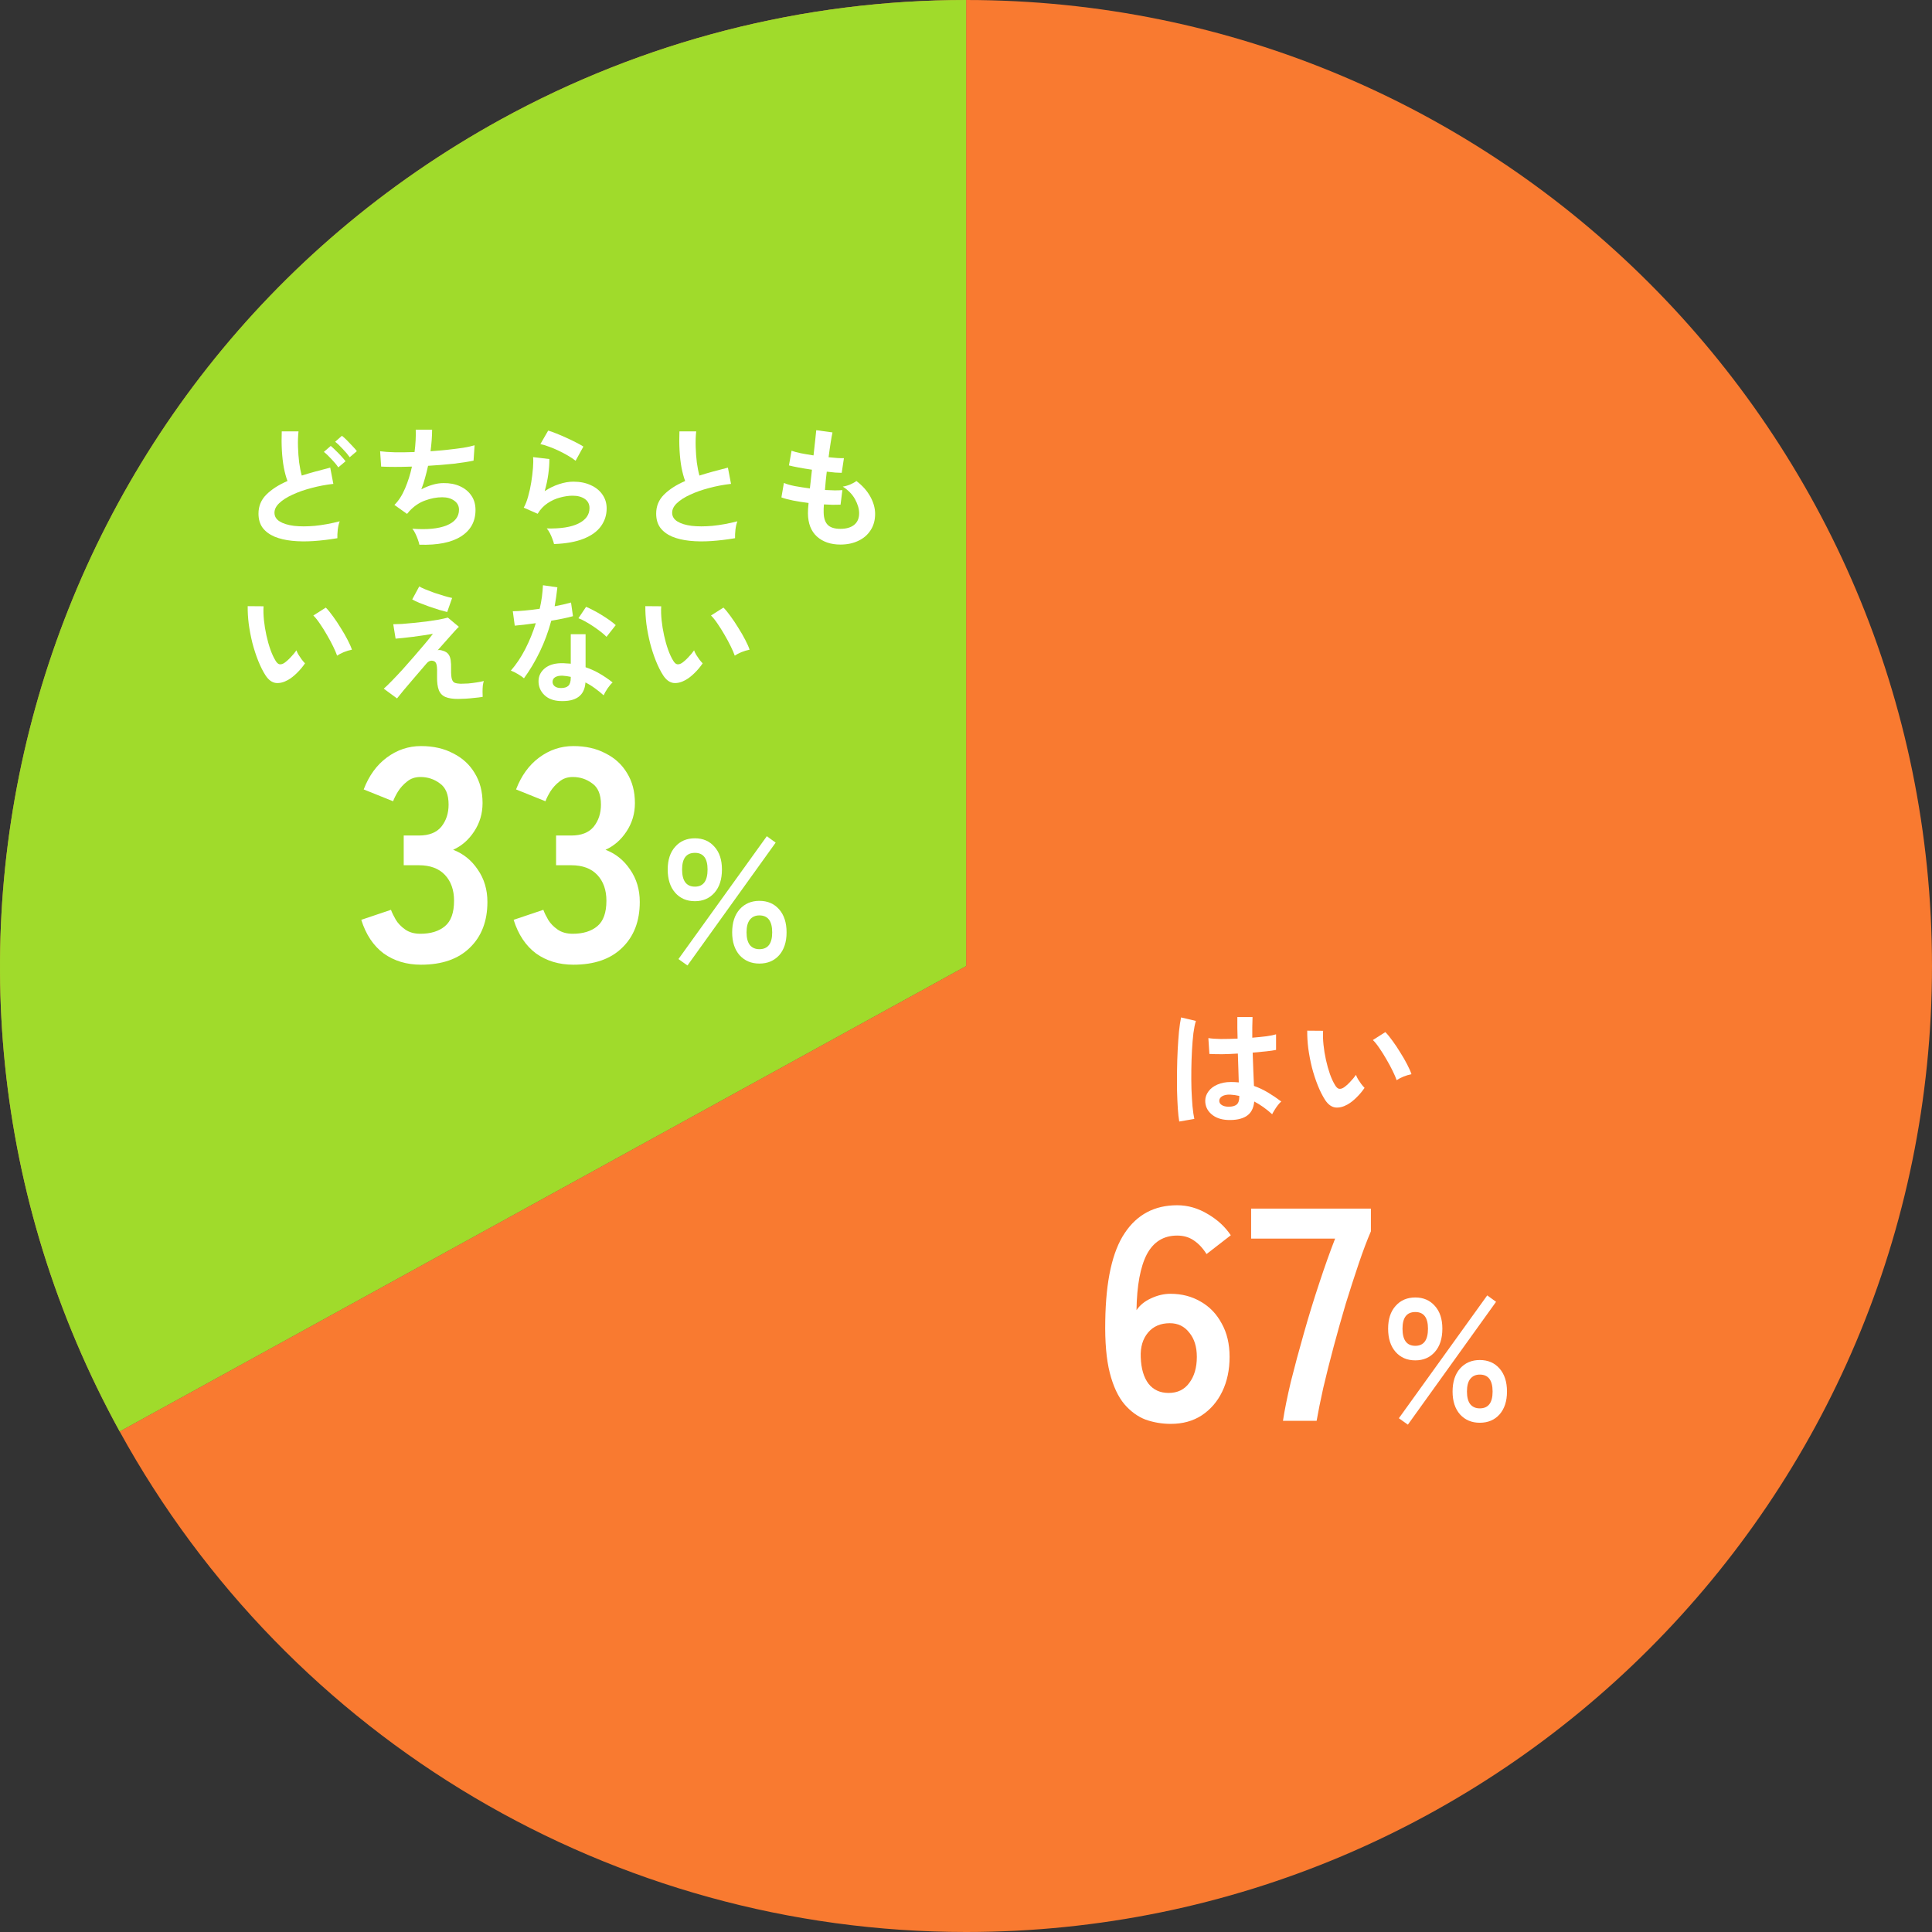 <svg width="223" height="223" viewBox="0 0 223 223" fill="none" xmlns="http://www.w3.org/2000/svg">
<rect x="0" y="0" width="223" height="223" fill="#333333" stroke="none"/>
<g clip-path="url(#clip0_2296_387)">
<path fill-rule="evenodd" clip-rule="evenodd" d="M111.509 0C173.079 0 222.999 49.92 222.999 111.5C222.999 173.08 173.079 223 111.509 223C70.839 223 33.399 200.86 13.809 165.22L111.509 111.5V0Z" fill="#F97A30"/>
<path fill-rule="evenodd" clip-rule="evenodd" d="M13.81 165.22C-15.85 111.25 3.84 43.46 57.8 13.79C74.26 4.74 92.73 0 111.51 0V111.5L13.81 165.22Z" fill="#D77B3F"/>
<path d="M13.81 165.22C-15.85 111.25 3.84 43.46 57.8 13.79C74.26 4.74 92.73 0 111.51 0V111.5L13.81 165.22Z" fill="#A0DB2B"/>
<path d="M155.538 127.485C155.038 127.765 154.568 127.88 154.128 127.83C153.688 127.77 153.298 127.485 152.958 126.975C152.648 126.495 152.363 125.93 152.103 125.28C151.843 124.63 151.618 123.94 151.428 123.21C151.248 122.48 151.108 121.75 151.008 121.02C150.918 120.29 150.878 119.605 150.888 118.965L152.718 118.98C152.688 119.47 152.703 120.005 152.763 120.585C152.823 121.165 152.918 121.75 153.048 122.34C153.178 122.93 153.333 123.48 153.513 123.99C153.693 124.49 153.888 124.91 154.098 125.25C154.238 125.49 154.388 125.63 154.548 125.67C154.718 125.7 154.898 125.655 155.088 125.535C155.328 125.375 155.578 125.155 155.838 124.875C156.108 124.595 156.333 124.325 156.513 124.065C156.563 124.215 156.643 124.385 156.753 124.575C156.873 124.765 156.998 124.95 157.128 125.13C157.268 125.31 157.393 125.455 157.503 125.565C157.233 125.965 156.923 126.335 156.573 126.675C156.233 127.015 155.888 127.285 155.538 127.485ZM161.208 124.68C161.108 124.39 160.953 124.03 160.743 123.6C160.533 123.17 160.293 122.725 160.023 122.265C159.753 121.795 159.483 121.365 159.213 120.975C158.943 120.575 158.693 120.265 158.463 120.045L159.903 119.13C160.153 119.38 160.428 119.715 160.728 120.135C161.038 120.555 161.338 121.005 161.628 121.485C161.928 121.955 162.193 122.415 162.423 122.865C162.653 123.305 162.818 123.68 162.918 123.99C162.608 124.05 162.293 124.145 161.973 124.275C161.663 124.405 161.408 124.54 161.208 124.68Z" fill="white"/>
<path d="M141.679 129.271C140.899 129.231 140.274 129.001 139.804 128.581C139.334 128.161 139.104 127.641 139.114 127.021C139.124 126.641 139.249 126.291 139.489 125.971C139.729 125.641 140.069 125.381 140.509 125.191C140.949 124.991 141.474 124.891 142.084 124.891C142.404 124.891 142.704 124.906 142.984 124.936C142.974 124.496 142.959 123.996 142.939 123.436C142.919 122.876 142.899 122.266 142.879 121.606C142.259 121.646 141.659 121.671 141.079 121.681C140.499 121.681 140.004 121.671 139.594 121.651L139.474 119.821C139.844 119.881 140.329 119.916 140.929 119.926C141.539 119.926 142.179 119.911 142.849 119.881C142.839 119.481 142.829 119.076 142.819 118.666C142.819 118.246 142.819 117.821 142.819 117.391H144.574C144.564 117.771 144.554 118.161 144.544 118.561C144.544 118.961 144.544 119.366 144.544 119.776C145.144 119.726 145.689 119.671 146.179 119.611C146.669 119.541 147.039 119.466 147.289 119.386V121.186C147.009 121.246 146.629 121.301 146.149 121.351C145.669 121.401 145.149 121.451 144.589 121.501C144.609 122.231 144.634 122.931 144.664 123.601C144.694 124.261 144.719 124.841 144.739 125.341C145.299 125.541 145.839 125.796 146.359 126.106C146.879 126.416 147.389 126.761 147.889 127.141C147.779 127.231 147.649 127.371 147.499 127.561C147.359 127.741 147.229 127.931 147.109 128.131C146.989 128.321 146.899 128.481 146.839 128.611C146.169 128.001 145.479 127.511 144.769 127.141C144.699 127.931 144.394 128.496 143.854 128.836C143.324 129.166 142.599 129.311 141.679 129.271ZM136.114 129.451C136.044 129.061 135.989 128.561 135.949 127.951C135.909 127.331 135.879 126.646 135.859 125.896C135.849 125.136 135.849 124.356 135.859 123.556C135.869 122.746 135.894 121.956 135.934 121.186C135.974 120.416 136.024 119.706 136.084 119.056C136.154 118.406 136.234 117.866 136.324 117.436L138.034 117.841C137.924 118.191 137.829 118.661 137.749 119.251C137.679 119.841 137.624 120.501 137.584 121.231C137.544 121.951 137.519 122.696 137.509 123.466C137.499 124.236 137.504 124.986 137.524 125.716C137.554 126.436 137.594 127.096 137.644 127.696C137.704 128.296 137.774 128.781 137.854 129.151L136.114 129.451ZM141.814 127.741C142.224 127.741 142.529 127.661 142.729 127.501C142.939 127.331 143.044 127.031 143.044 126.601V126.496C142.704 126.416 142.349 126.366 141.979 126.346C141.609 126.336 141.309 126.396 141.079 126.526C140.859 126.656 140.744 126.826 140.734 127.036C140.724 127.246 140.819 127.416 141.019 127.546C141.219 127.676 141.484 127.741 141.814 127.741Z" fill="white"/>
<path d="M163.363 157.02C162.416 157.02 161.656 156.693 161.083 156.04C160.509 155.386 160.223 154.493 160.223 153.36C160.223 152.253 160.509 151.38 161.083 150.74C161.656 150.086 162.416 149.76 163.363 149.76C164.296 149.76 165.049 150.086 165.623 150.74C166.196 151.38 166.483 152.253 166.483 153.36C166.483 154.493 166.196 155.386 165.623 156.04C165.049 156.693 164.296 157.02 163.363 157.02ZM170.803 164.22C169.869 164.22 169.109 163.9 168.523 163.26C167.949 162.606 167.663 161.726 167.663 160.62C167.663 159.5 167.949 158.613 168.523 157.96C169.109 157.306 169.869 156.98 170.803 156.98C171.749 156.98 172.509 157.306 173.083 157.96C173.656 158.613 173.943 159.5 173.943 160.62C173.943 161.726 173.656 162.606 173.083 163.26C172.509 163.9 171.749 164.22 170.803 164.22ZM162.503 164.44L161.463 163.7L171.663 149.52L172.683 150.26L162.503 164.44ZM170.803 162.56C171.789 162.56 172.283 161.913 172.283 160.62C172.283 159.313 171.789 158.66 170.803 158.66C170.336 158.66 169.969 158.826 169.703 159.16C169.449 159.48 169.323 159.966 169.323 160.62C169.323 161.26 169.449 161.746 169.703 162.08C169.969 162.4 170.336 162.56 170.803 162.56ZM163.363 155.34C164.336 155.34 164.823 154.68 164.823 153.36C164.823 152.08 164.336 151.44 163.363 151.44C162.376 151.44 161.883 152.08 161.883 153.36C161.883 154.68 162.376 155.34 163.363 155.34Z" fill="white"/>
<path d="M148.085 164C148.272 162.763 148.575 161.258 148.995 159.485C149.438 157.712 149.94 155.845 150.5 153.885C151.06 151.902 151.655 149.965 152.285 148.075C152.915 146.162 153.522 144.458 154.105 142.965H144.41V139.5H158.235V142.125C157.792 143.152 157.325 144.388 156.835 145.835C156.345 147.282 155.843 148.833 155.33 150.49C154.84 152.147 154.373 153.803 153.93 155.46C153.487 157.117 153.09 158.692 152.74 160.185C152.413 161.655 152.157 162.927 151.97 164H148.085Z" fill="white"/>
<path d="M135.134 164.35C134.13 164.35 133.162 164.187 132.229 163.86C131.319 163.51 130.502 162.915 129.779 162.075C129.055 161.212 128.495 160.01 128.099 158.47C127.702 156.907 127.527 154.9 127.574 152.45C127.644 147.83 128.39 144.459 129.814 142.335C131.237 140.189 133.255 139.115 135.869 139.115C137.105 139.115 138.284 139.454 139.404 140.13C140.524 140.784 141.41 141.6 142.064 142.58L139.264 144.75C138.844 144.074 138.354 143.549 137.794 143.175C137.257 142.802 136.615 142.615 135.869 142.615C134.305 142.615 133.139 143.339 132.369 144.785C131.622 146.232 131.225 148.379 131.179 151.225C131.575 150.642 132.135 150.187 132.859 149.86C133.605 149.51 134.352 149.335 135.099 149.335C136.405 149.335 137.572 149.639 138.599 150.245C139.625 150.829 140.43 151.669 141.014 152.765C141.62 153.839 141.924 155.122 141.924 156.615C141.924 158.109 141.644 159.439 141.084 160.605C140.524 161.772 139.73 162.694 138.704 163.37C137.7 164.024 136.51 164.35 135.134 164.35ZM134.889 160.78C135.915 160.78 136.709 160.395 137.269 159.625C137.852 158.855 138.144 157.852 138.144 156.615C138.144 155.449 137.852 154.515 137.269 153.815C136.709 153.092 135.962 152.73 135.029 152.73C133.955 152.73 133.115 153.092 132.509 153.815C131.902 154.539 131.622 155.484 131.669 156.65C131.715 157.98 132.019 159.007 132.579 159.73C133.139 160.43 133.909 160.78 134.889 160.78Z" fill="white"/>
<path d="M79.14 78.485C78.64 78.765 78.17 78.88 77.73 78.83C77.29 78.77 76.9 78.485 76.56 77.975C76.25 77.495 75.965 76.93 75.705 76.28C75.445 75.63 75.22 74.94 75.03 74.21C74.85 73.48 74.71 72.75 74.61 72.02C74.52 71.29 74.48 70.605 74.49 69.965L76.32 69.98C76.29 70.47 76.305 71.005 76.365 71.585C76.425 72.165 76.52 72.75 76.65 73.34C76.78 73.93 76.935 74.48 77.115 74.99C77.295 75.49 77.49 75.91 77.7 76.25C77.84 76.49 77.99 76.63 78.15 76.67C78.32 76.7 78.5 76.655 78.69 76.535C78.93 76.375 79.18 76.155 79.44 75.875C79.71 75.595 79.935 75.325 80.115 75.065C80.165 75.215 80.245 75.385 80.355 75.575C80.475 75.765 80.6 75.95 80.73 76.13C80.87 76.31 80.995 76.455 81.105 76.565C80.835 76.965 80.525 77.335 80.175 77.675C79.835 78.015 79.49 78.285 79.14 78.485ZM84.81 75.68C84.71 75.39 84.555 75.03 84.345 74.6C84.135 74.17 83.895 73.725 83.625 73.265C83.355 72.795 83.085 72.365 82.815 71.975C82.545 71.575 82.295 71.265 82.065 71.045L83.505 70.13C83.755 70.38 84.03 70.715 84.33 71.135C84.64 71.555 84.94 72.005 85.23 72.485C85.53 72.955 85.795 73.415 86.025 73.865C86.255 74.305 86.42 74.68 86.52 74.99C86.21 75.05 85.895 75.145 85.575 75.275C85.265 75.405 85.01 75.54 84.81 75.68Z" fill="white"/>
<path d="M64.62 80.916C63.85 80.876 63.245 80.636 62.805 80.196C62.365 79.756 62.15 79.221 62.16 78.591C62.17 78.001 62.425 77.506 62.925 77.106C63.435 76.706 64.145 76.521 65.055 76.551C65.195 76.561 65.335 76.571 65.475 76.581C65.615 76.581 65.75 76.591 65.88 76.611V73.206H67.59V77.016C68.16 77.206 68.7 77.451 69.21 77.751C69.73 78.051 70.23 78.391 70.71 78.771C70.53 78.931 70.335 79.161 70.125 79.461C69.925 79.761 69.775 80.026 69.675 80.256C69.355 79.966 69.02 79.696 68.67 79.446C68.32 79.186 67.955 78.961 67.575 78.771C67.475 80.291 66.49 81.006 64.62 80.916ZM60.48 78.291C60.32 78.151 60.09 77.991 59.79 77.811C59.49 77.631 59.215 77.496 58.965 77.406C59.585 76.696 60.14 75.866 60.63 74.916C61.12 73.956 61.525 72.961 61.845 71.931C61.345 72.001 60.88 72.061 60.45 72.111C60.02 72.161 59.675 72.196 59.415 72.216L59.19 70.551C59.54 70.551 59.99 70.526 60.54 70.476C61.1 70.426 61.685 70.356 62.295 70.266C62.405 69.796 62.49 69.336 62.55 68.886C62.61 68.426 62.65 67.981 62.67 67.551L64.335 67.791C64.255 68.541 64.15 69.271 64.02 69.981C64.37 69.911 64.705 69.841 65.025 69.771C65.355 69.691 65.65 69.616 65.91 69.546L66.135 71.121C65.825 71.211 65.45 71.301 65.01 71.391C64.58 71.481 64.12 71.566 63.63 71.646C63.29 72.906 62.85 74.096 62.31 75.216C61.77 76.336 61.16 77.361 60.48 78.291ZM70.005 73.506C69.845 73.336 69.63 73.146 69.36 72.936C69.09 72.726 68.8 72.516 68.49 72.306C68.18 72.096 67.87 71.906 67.56 71.736C67.26 71.566 66.995 71.441 66.765 71.361L67.65 70.041C67.89 70.141 68.17 70.276 68.49 70.446C68.81 70.606 69.135 70.791 69.465 71.001C69.795 71.201 70.1 71.401 70.38 71.601C70.66 71.801 70.89 71.986 71.07 72.156L70.005 73.506ZM64.755 79.416C65.135 79.416 65.415 79.331 65.595 79.161C65.785 78.981 65.88 78.671 65.88 78.231V78.126C65.57 78.056 65.25 78.011 64.92 77.991C64.58 77.981 64.305 78.036 64.095 78.156C63.895 78.276 63.79 78.446 63.78 78.666C63.77 78.886 63.85 79.066 64.02 79.206C64.19 79.346 64.435 79.416 64.755 79.416Z" fill="white"/>
<path d="M52.862 80.675C52.262 80.675 51.782 80.6 51.422 80.451C51.062 80.3 50.807 80.04 50.657 79.671C50.507 79.29 50.437 78.77 50.447 78.111C50.467 77.46 50.452 77.016 50.402 76.775C50.352 76.535 50.257 76.385 50.117 76.326C49.787 76.186 49.492 76.27 49.232 76.581C48.732 77.16 48.252 77.721 47.792 78.26C47.342 78.79 46.942 79.26 46.592 79.671C46.252 80.081 45.997 80.395 45.827 80.615L44.297 79.49C44.537 79.281 44.847 78.981 45.227 78.591C45.607 78.201 46.022 77.76 46.472 77.27C46.922 76.77 47.367 76.266 47.807 75.755C48.257 75.236 48.672 74.751 49.052 74.3C49.432 73.85 49.737 73.471 49.967 73.16C49.687 73.21 49.342 73.266 48.932 73.326C48.522 73.385 48.097 73.445 47.657 73.505C47.227 73.555 46.832 73.6 46.472 73.641C46.112 73.68 45.842 73.706 45.662 73.716L45.392 72.05C45.642 72.05 45.972 72.04 46.382 72.02C46.792 71.99 47.242 71.951 47.732 71.9C48.222 71.85 48.717 71.796 49.217 71.736C49.717 71.665 50.182 71.596 50.612 71.525C51.042 71.445 51.402 71.365 51.692 71.285L52.967 72.35C52.857 72.441 52.682 72.621 52.442 72.891C52.202 73.15 51.917 73.471 51.587 73.85C51.257 74.221 50.902 74.621 50.522 75.05C50.662 75.01 50.827 75.02 51.017 75.081C51.217 75.13 51.377 75.195 51.497 75.275C51.637 75.365 51.747 75.481 51.827 75.621C51.917 75.76 51.982 75.96 52.022 76.221C52.062 76.471 52.077 76.816 52.067 77.255C52.057 77.766 52.087 78.141 52.157 78.38C52.227 78.611 52.342 78.755 52.502 78.816C52.672 78.876 52.892 78.91 53.162 78.921C53.412 78.921 53.702 78.91 54.032 78.891C54.362 78.861 54.687 78.82 55.007 78.77C55.337 78.721 55.617 78.665 55.847 78.606C55.797 78.736 55.757 78.915 55.727 79.145C55.707 79.376 55.697 79.611 55.697 79.85C55.697 80.091 55.702 80.285 55.712 80.436C55.422 80.486 55.102 80.525 54.752 80.555C54.402 80.596 54.062 80.626 53.732 80.645C53.402 80.665 53.112 80.675 52.862 80.675ZM51.617 70.641C51.397 70.591 51.097 70.51 50.717 70.4C50.347 70.281 49.952 70.15 49.532 70.01C49.122 69.861 48.737 69.716 48.377 69.576C48.027 69.425 47.762 69.296 47.582 69.186L48.392 67.686C48.532 67.775 48.757 67.885 49.067 68.016C49.387 68.145 49.737 68.281 50.117 68.421C50.507 68.55 50.887 68.671 51.257 68.781C51.627 68.891 51.937 68.971 52.187 69.02L51.617 70.641Z" fill="white"/>
<path d="M33.241 78.485C32.741 78.765 32.271 78.88 31.831 78.83C31.391 78.77 31.001 78.485 30.661 77.975C30.351 77.495 30.066 76.93 29.806 76.28C29.546 75.63 29.321 74.94 29.131 74.21C28.951 73.48 28.811 72.75 28.711 72.02C28.621 71.29 28.581 70.605 28.591 69.965L30.421 69.98C30.391 70.47 30.406 71.005 30.466 71.585C30.526 72.165 30.621 72.75 30.751 73.34C30.881 73.93 31.036 74.48 31.216 74.99C31.396 75.49 31.591 75.91 31.801 76.25C31.941 76.49 32.091 76.63 32.251 76.67C32.421 76.7 32.601 76.655 32.791 76.535C33.031 76.375 33.281 76.155 33.541 75.875C33.811 75.595 34.036 75.325 34.216 75.065C34.266 75.215 34.346 75.385 34.456 75.575C34.576 75.765 34.701 75.95 34.831 76.13C34.971 76.31 35.096 76.455 35.206 76.565C34.936 76.965 34.626 77.335 34.276 77.675C33.936 78.015 33.591 78.285 33.241 78.485ZM38.911 75.68C38.811 75.39 38.656 75.03 38.446 74.6C38.236 74.17 37.996 73.725 37.726 73.265C37.456 72.795 37.186 72.365 36.916 71.975C36.646 71.575 36.396 71.265 36.166 71.045L37.606 70.13C37.856 70.38 38.131 70.715 38.431 71.135C38.741 71.555 39.041 72.005 39.331 72.485C39.631 72.955 39.896 73.415 40.126 73.865C40.356 74.305 40.521 74.68 40.621 74.99C40.311 75.05 39.996 75.145 39.676 75.275C39.366 75.405 39.111 75.54 38.911 75.68Z" fill="white"/>
<path d="M97.005 62.856C95.885 62.856 94.98 62.546 94.29 61.926C93.61 61.306 93.265 60.411 93.255 59.241C93.255 59.101 93.26 58.931 93.27 58.731C93.29 58.531 93.31 58.306 93.33 58.056C92.69 57.976 92.09 57.881 91.53 57.771C90.98 57.661 90.535 57.541 90.195 57.411L90.48 55.746C90.78 55.876 91.2 55.996 91.74 56.106C92.29 56.206 92.87 56.296 93.48 56.376C93.52 56.026 93.56 55.671 93.6 55.311C93.64 54.951 93.68 54.586 93.72 54.216C93.17 54.136 92.655 54.051 92.175 53.961C91.695 53.871 91.325 53.791 91.065 53.721L91.365 52.026C91.605 52.116 91.955 52.211 92.415 52.311C92.875 52.401 93.37 52.486 93.9 52.566C93.98 51.916 94.045 51.331 94.095 50.811C94.155 50.291 94.195 49.906 94.215 49.656L96.09 49.911C96.03 50.181 95.96 50.571 95.88 51.081C95.8 51.581 95.72 52.146 95.64 52.776C96 52.816 96.335 52.846 96.645 52.866C96.955 52.886 97.21 52.891 97.41 52.881L97.155 54.576C96.965 54.576 96.72 54.566 96.42 54.546C96.12 54.516 95.79 54.481 95.43 54.441C95.39 54.801 95.35 55.156 95.31 55.506C95.28 55.856 95.25 56.206 95.22 56.556C95.62 56.576 95.99 56.591 96.33 56.601C96.68 56.601 96.98 56.591 97.23 56.571L97.02 58.251C96.75 58.261 96.45 58.266 96.12 58.266C95.8 58.256 95.46 58.241 95.1 58.221C95.09 58.391 95.08 58.556 95.07 58.716C95.07 58.866 95.07 59.011 95.07 59.151C95.08 59.791 95.235 60.266 95.535 60.576C95.835 60.886 96.325 61.041 97.005 61.041C97.675 61.041 98.2 60.891 98.58 60.591C98.97 60.281 99.165 59.831 99.165 59.241C99.165 58.741 99.01 58.206 98.7 57.636C98.39 57.066 97.915 56.576 97.275 56.166C97.555 56.126 97.85 56.041 98.16 55.911C98.47 55.771 98.7 55.641 98.85 55.521C99.55 56.051 100.085 56.651 100.455 57.321C100.825 57.991 101.01 58.656 101.01 59.316C101.01 60.046 100.835 60.676 100.485 61.206C100.145 61.736 99.675 62.141 99.075 62.421C98.475 62.711 97.785 62.856 97.005 62.856Z" fill="white"/>
<path d="M84.843 62.121C83.903 62.281 82.988 62.391 82.098 62.451C81.208 62.511 80.378 62.501 79.608 62.421C78.838 62.341 78.163 62.181 77.583 61.941C77.003 61.691 76.548 61.351 76.218 60.921C75.898 60.481 75.738 59.936 75.738 59.286C75.738 58.426 76.038 57.696 76.638 57.096C77.248 56.486 78.063 55.961 79.083 55.521C78.923 55.091 78.783 54.576 78.663 53.976C78.553 53.366 78.478 52.706 78.438 51.996C78.398 51.276 78.393 50.541 78.423 49.791H80.358C80.298 50.341 80.278 50.936 80.298 51.576C80.318 52.206 80.363 52.811 80.433 53.391C80.513 53.971 80.613 54.471 80.733 54.891C81.233 54.731 81.758 54.576 82.308 54.426C82.868 54.276 83.438 54.126 84.018 53.976L84.378 55.851C83.498 55.951 82.653 56.111 81.843 56.331C81.033 56.541 80.308 56.796 79.668 57.096C79.028 57.386 78.518 57.711 78.138 58.071C77.768 58.421 77.583 58.791 77.583 59.181C77.583 59.601 77.783 59.936 78.183 60.186C78.583 60.436 79.133 60.606 79.833 60.696C80.533 60.776 81.333 60.776 82.233 60.696C83.143 60.606 84.103 60.431 85.113 60.171C85.013 60.421 84.938 60.741 84.888 61.131C84.848 61.521 84.833 61.851 84.843 62.121Z" fill="white"/>
<path d="M63.948 62.796C63.918 62.646 63.858 62.456 63.768 62.226C63.688 61.996 63.588 61.766 63.468 61.536C63.348 61.306 63.228 61.126 63.108 60.996C64.708 61.036 65.928 60.846 66.768 60.426C67.618 60.006 68.043 59.411 68.043 58.641C68.043 58.191 67.863 57.841 67.503 57.591C67.143 57.341 66.673 57.216 66.093 57.216C65.643 57.216 65.163 57.286 64.653 57.426C64.143 57.556 63.658 57.776 63.198 58.086C62.748 58.386 62.368 58.791 62.058 59.301L60.453 58.596C60.653 58.246 60.823 57.811 60.963 57.291C61.113 56.761 61.233 56.211 61.323 55.641C61.413 55.071 61.478 54.531 61.518 54.021C61.558 53.511 61.563 53.091 61.533 52.761L63.408 52.986C63.418 53.476 63.378 54.056 63.288 54.726C63.198 55.386 63.058 56.041 62.868 56.691C63.398 56.341 63.953 56.071 64.533 55.881C65.113 55.691 65.658 55.596 66.168 55.596C66.948 55.596 67.623 55.731 68.193 56.001C68.773 56.261 69.223 56.626 69.543 57.096C69.863 57.556 70.023 58.086 70.023 58.686C70.023 59.446 69.803 60.131 69.363 60.741C68.933 61.341 68.268 61.821 67.368 62.181C66.478 62.541 65.338 62.746 63.948 62.796ZM66.438 53.181C66.188 52.981 65.888 52.781 65.538 52.581C65.198 52.381 64.838 52.191 64.458 52.011C64.078 51.831 63.703 51.676 63.333 51.546C62.973 51.406 62.653 51.311 62.373 51.261L63.273 49.701C63.533 49.771 63.843 49.881 64.203 50.031C64.563 50.171 64.938 50.331 65.328 50.511C65.728 50.691 66.103 50.871 66.453 51.051C66.813 51.231 67.108 51.396 67.338 51.546L66.438 53.181Z" fill="white"/>
<path d="M48.405 62.871C48.375 62.701 48.315 62.496 48.225 62.256C48.145 62.026 48.05 61.801 47.94 61.581C47.83 61.351 47.715 61.166 47.595 61.026C49.265 61.156 50.58 61.031 51.54 60.651C52.5 60.261 52.98 59.656 52.98 58.836C52.98 58.396 52.795 58.046 52.425 57.786C52.065 57.526 51.605 57.396 51.045 57.396C50.395 57.396 49.735 57.521 49.065 57.771C48.395 58.011 47.79 58.421 47.25 59.001C47.21 59.051 47.165 59.106 47.115 59.166C47.075 59.216 47.03 59.266 46.98 59.316L45.525 58.281C46.005 57.811 46.415 57.176 46.755 56.376C47.095 55.576 47.36 54.736 47.55 53.856C46.16 53.906 44.975 53.906 43.995 53.856L43.875 52.086C44.315 52.146 44.885 52.186 45.585 52.206C46.285 52.216 47.04 52.206 47.85 52.176C47.97 51.226 48.015 50.366 47.985 49.596H49.875C49.875 50.326 49.815 51.156 49.695 52.086C50.395 52.036 51.07 51.976 51.72 51.906C52.37 51.836 52.96 51.761 53.49 51.681C54.02 51.591 54.45 51.496 54.78 51.396L54.66 53.166C54.07 53.296 53.305 53.416 52.365 53.526C51.425 53.626 50.44 53.706 49.41 53.766C49.31 54.226 49.195 54.686 49.065 55.146C48.945 55.606 48.8 56.051 48.63 56.481C49.07 56.251 49.5 56.076 49.92 55.956C50.35 55.826 50.775 55.761 51.195 55.761C51.905 55.751 52.535 55.871 53.085 56.121C53.645 56.371 54.085 56.731 54.405 57.201C54.725 57.661 54.885 58.216 54.885 58.866C54.885 60.186 54.33 61.201 53.22 61.911C52.11 62.621 50.505 62.941 48.405 62.871Z" fill="white"/>
<path d="M38.941 62.121C38.001 62.281 37.086 62.391 36.196 62.451C35.306 62.511 34.476 62.501 33.706 62.421C32.936 62.341 32.261 62.181 31.681 61.941C31.101 61.691 30.646 61.351 30.316 60.921C29.996 60.481 29.836 59.936 29.836 59.286C29.836 58.426 30.136 57.696 30.736 57.096C31.346 56.486 32.161 55.961 33.181 55.521C33.021 55.091 32.881 54.576 32.761 53.976C32.651 53.366 32.576 52.706 32.536 51.996C32.496 51.276 32.491 50.541 32.521 49.791H34.456C34.396 50.341 34.376 50.936 34.396 51.576C34.416 52.206 34.461 52.811 34.531 53.391C34.611 53.971 34.711 54.471 34.831 54.891C35.331 54.731 35.856 54.576 36.406 54.426C36.966 54.276 37.536 54.126 38.116 53.976L38.476 55.851C37.596 55.951 36.751 56.111 35.941 56.331C35.131 56.541 34.406 56.796 33.766 57.096C33.126 57.386 32.616 57.711 32.236 58.071C31.866 58.421 31.681 58.791 31.681 59.181C31.681 59.601 31.881 59.936 32.281 60.186C32.681 60.436 33.231 60.606 33.931 60.696C34.631 60.776 35.431 60.776 36.331 60.696C37.241 60.606 38.201 60.431 39.211 60.171C39.111 60.421 39.036 60.741 38.986 61.131C38.946 61.521 38.931 61.851 38.941 62.121ZM40.366 52.776C40.156 52.476 39.886 52.156 39.556 51.816C39.236 51.466 38.946 51.191 38.686 50.991L39.466 50.301C39.626 50.421 39.816 50.591 40.036 50.811C40.256 51.031 40.471 51.256 40.681 51.486C40.901 51.716 41.071 51.911 41.191 52.071L40.366 52.776ZM39.046 53.946C38.846 53.646 38.581 53.326 38.251 52.986C37.931 52.636 37.641 52.361 37.381 52.161L38.176 51.471C38.326 51.591 38.511 51.761 38.731 51.981C38.961 52.201 39.181 52.426 39.391 52.656C39.601 52.886 39.766 53.081 39.886 53.241L39.046 53.946Z" fill="white"/>
<path d="M80.21 104.02C79.264 104.02 78.504 103.693 77.93 103.04C77.357 102.386 77.07 101.493 77.07 100.36C77.07 99.253 77.357 98.379 77.93 97.74C78.504 97.086 79.264 96.76 80.21 96.76C81.144 96.76 81.897 97.086 82.47 97.74C83.044 98.379 83.33 99.253 83.33 100.36C83.33 101.493 83.044 102.386 82.47 103.04C81.897 103.693 81.144 104.02 80.21 104.02ZM87.65 111.22C86.717 111.22 85.957 110.9 85.37 110.26C84.797 109.606 84.51 108.726 84.51 107.62C84.51 106.5 84.797 105.613 85.37 104.96C85.957 104.306 86.717 103.98 87.65 103.98C88.597 103.98 89.357 104.306 89.93 104.96C90.504 105.613 90.79 106.5 90.79 107.62C90.79 108.726 90.504 109.606 89.93 110.26C89.357 110.9 88.597 111.22 87.65 111.22ZM79.35 111.44L78.31 110.7L88.51 96.519L89.53 97.26L79.35 111.44ZM87.65 109.56C88.637 109.56 89.13 108.913 89.13 107.62C89.13 106.313 88.637 105.66 87.65 105.66C87.184 105.66 86.817 105.826 86.55 106.16C86.297 106.48 86.17 106.966 86.17 107.62C86.17 108.26 86.297 108.746 86.55 109.08C86.817 109.4 87.184 109.56 87.65 109.56ZM80.21 102.34C81.184 102.34 81.67 101.68 81.67 100.36C81.67 99.079 81.184 98.439 80.21 98.439C79.224 98.439 78.73 99.079 78.73 100.36C78.73 101.68 79.224 102.34 80.21 102.34Z" fill="white"/>
<path d="M66.18 111.35C64.523 111.35 63.089 110.919 61.875 110.055C60.685 109.169 59.822 107.874 59.285 106.17L62.715 105.015C62.832 105.342 63.019 105.727 63.275 106.17C63.532 106.59 63.894 106.964 64.36 107.29C64.827 107.617 65.41 107.78 66.11 107.78C67.3 107.78 68.245 107.489 68.945 106.905C69.645 106.322 69.995 105.342 69.995 103.965C69.995 102.729 69.645 101.737 68.945 100.99C68.245 100.244 67.242 99.87 65.935 99.87H64.185V96.44H65.935C67.102 96.44 67.965 96.102 68.525 95.425C69.085 94.725 69.365 93.874 69.365 92.87C69.365 91.704 69.027 90.887 68.35 90.42C67.697 89.93 66.95 89.685 66.11 89.685C65.504 89.685 64.99 89.86 64.57 90.21C64.15 90.537 63.8 90.922 63.52 91.365C63.264 91.785 63.077 92.159 62.96 92.485L59.565 91.12C60.172 89.534 61.059 88.309 62.225 87.445C63.415 86.559 64.734 86.115 66.18 86.115C67.603 86.115 68.84 86.395 69.89 86.955C70.963 87.492 71.792 88.25 72.375 89.23C72.982 90.21 73.285 91.365 73.285 92.695C73.285 93.909 72.959 95.005 72.305 95.985C71.675 96.942 70.87 97.642 69.89 98.085C71.057 98.529 72.002 99.287 72.725 100.36C73.472 101.434 73.845 102.682 73.845 104.105C73.845 106.322 73.168 108.084 71.815 109.39C70.485 110.697 68.607 111.35 66.18 111.35Z" fill="white"/>
<path d="M48.594 111.35C46.938 111.35 45.503 110.919 44.289 110.055C43.099 109.169 42.236 107.874 41.699 106.17L45.129 105.015C45.246 105.342 45.433 105.727 45.689 106.17C45.946 106.59 46.308 106.964 46.774 107.29C47.241 107.617 47.824 107.78 48.524 107.78C49.714 107.78 50.659 107.489 51.359 106.905C52.059 106.322 52.409 105.342 52.409 103.965C52.409 102.729 52.059 101.737 51.359 100.99C50.659 100.244 49.656 99.87 48.349 99.87H46.599V96.44H48.349C49.516 96.44 50.379 96.102 50.939 95.425C51.499 94.725 51.779 93.874 51.779 92.87C51.779 91.704 51.441 90.887 50.764 90.42C50.111 89.93 49.364 89.685 48.524 89.685C47.918 89.685 47.404 89.86 46.984 90.21C46.564 90.537 46.214 90.922 45.934 91.365C45.678 91.785 45.491 92.159 45.374 92.485L41.979 91.12C42.586 89.534 43.473 88.309 44.639 87.445C45.829 86.559 47.148 86.115 48.594 86.115C50.018 86.115 51.254 86.395 52.304 86.955C53.378 87.492 54.206 88.25 54.789 89.23C55.396 90.21 55.699 91.365 55.699 92.695C55.699 93.909 55.373 95.005 54.719 95.985C54.089 96.942 53.284 97.642 52.304 98.085C53.471 98.529 54.416 99.287 55.139 100.36C55.886 101.434 56.259 102.682 56.259 104.105C56.259 106.322 55.583 108.084 54.229 109.39C52.899 110.697 51.021 111.35 48.594 111.35Z" fill="white"/>
</g>
<defs>
<clipPath id="clip0_2296_387">
<rect width="223" height="223" fill="white"/>
</clipPath>
</defs>
</svg>
